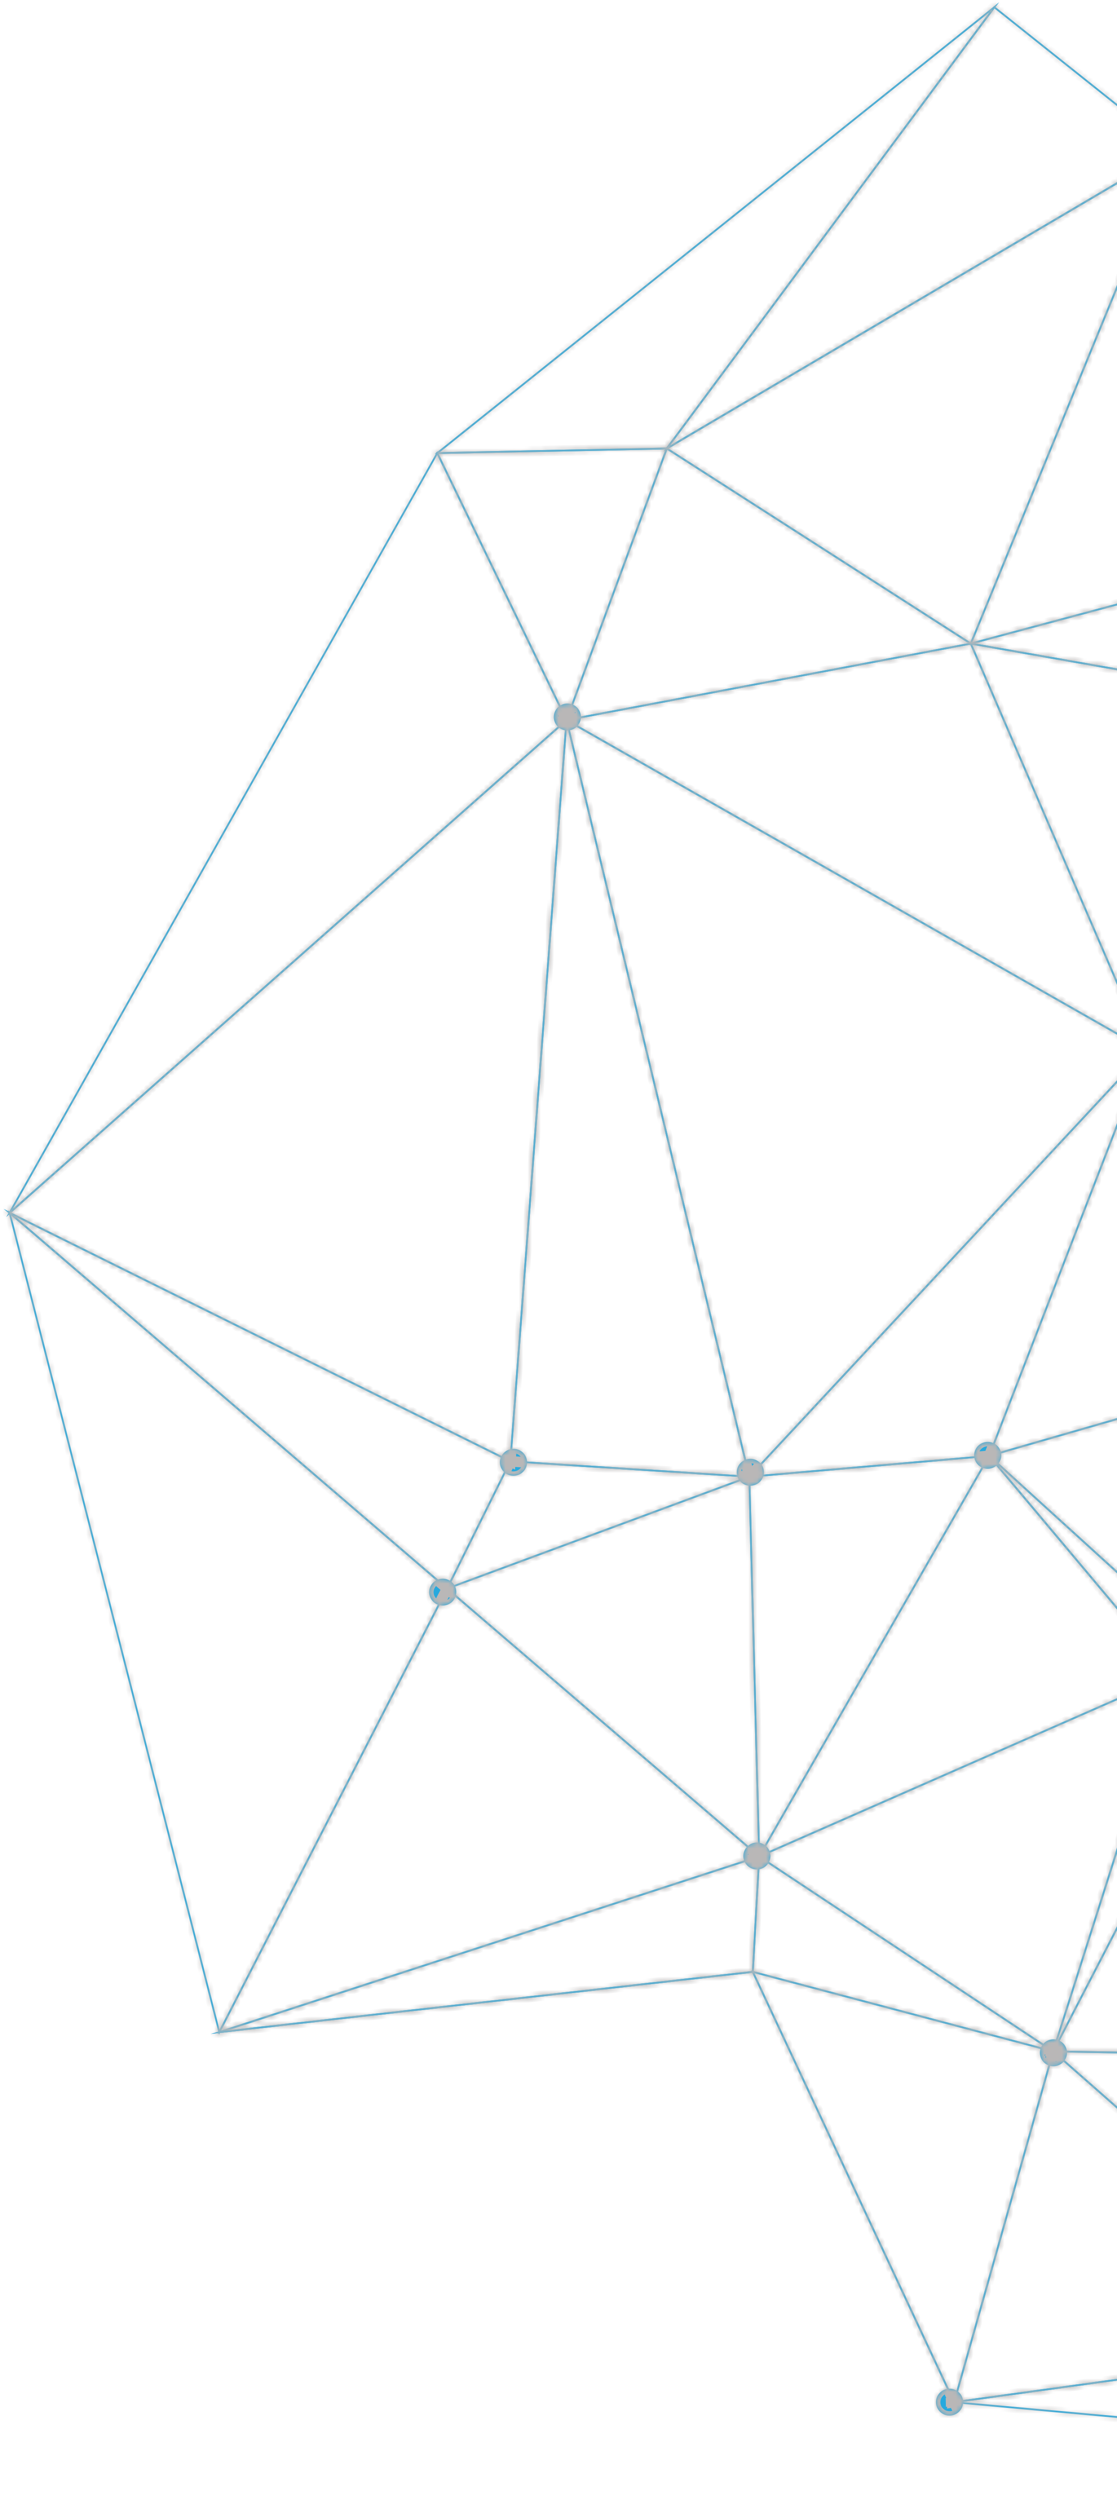<svg width="253" height="566" viewBox="0 0 253 566" fill="none" xmlns="http://www.w3.org/2000/svg">
<mask id="path-1-inside-1_815_3849" fill="white">
<path d="M224.19 329.471L223.894 329.747L265.547 379.329L282.039 382.06L224.19 329.471ZM265.768 378.956L226.147 331.792L280.761 381.438L265.768 378.956Z"/>
<path d="M223.65 329.522L281.423 382.038L281.559 381.872L354.355 291.887L353.737 292.062L223.65 329.522ZM281.381 381.452L224.457 329.709L353.239 292.629L281.381 381.452Z"/>
<path d="M259.509 237.494L223.715 329.924L354.306 292.324L259.509 237.494ZM224.387 329.309L259.713 238.077L353.283 292.195L224.387 329.309Z"/>
<path d="M224.024 329.266L223.876 329.517L171.47 420.749L265.986 379.215L224.024 329.266ZM172.432 419.888L224.08 329.973L265.33 379.07L172.432 419.888Z"/>
<path d="M127.741 162.933L260.039 238.257L220.01 145.482L219.852 145.511L127.741 162.933ZM259.189 237.311L128.895 163.125L219.765 145.94L259.189 237.311Z"/>
<path d="M265.698 33.578L219.543 146.013L219.938 145.905L338.557 114.176L338.336 113.935L265.698 33.578ZM220.228 145.416L265.829 34.324L337.815 113.962L220.228 145.416Z"/>
<path d="M219.553 145.453L259.525 238.089L259.727 237.955L362.072 170.541L219.553 145.453ZM259.704 237.484L220.218 145.977L360.998 170.757L259.704 237.484Z"/>
<path d="M218.952 145.755L361.861 170.91L338.305 113.832L338.132 113.879L218.952 145.755ZM361.209 170.388L220.819 145.674L338.071 114.315L361.209 170.388Z"/>
<path d="M361.765 170.26L361.424 170.485L259.23 237.798L353.979 292.595L361.765 170.26ZM259.999 237.775L361.308 171.042L353.615 291.921L259.999 237.775Z"/>
<path d="M128.013 162.626L169.606 334.753L259.936 237.737L259.716 237.612L128.013 162.626ZM169.824 333.929L128.628 163.442L259.295 237.841L169.824 333.929Z"/>
<path d="M169.503 334.158L169.51 334.346L171.766 421.045L224.417 329.384L169.503 334.158ZM172.135 419.592L169.922 334.526L223.687 329.854L172.135 419.592Z"/>
<path d="M260.181 236.879L169.21 334.584L169.73 334.541L224.193 329.805L224.238 329.688L260.181 236.879ZM170.218 334.093L259.047 238.689L223.907 329.423L170.218 334.093Z"/>
<path d="M128.214 161.733L115.374 331.042L115.579 331.057L169.978 334.561L169.916 334.297L128.214 161.733ZM115.809 330.662L128.425 164.329L169.452 334.12L115.809 330.662Z"/>
<path d="M128.56 162.548L128.187 162.879L1.825 274.642L2.091 274.777L115.771 331.17L115.795 330.871L128.56 162.548ZM2.541 274.548L128.079 163.514L115.413 330.539L2.541 274.548Z"/>
<path d="M47.721 460.51L170.702 446.616L172.171 420.035L47.721 460.51ZM170.313 446.253L51.624 459.666L171.736 420.6L170.313 446.253Z"/>
<path d="M1.828 274.021L49.609 460.653L49.852 460.177L101.528 359.61L101.41 359.507L1.828 274.021ZM49.736 459.524L2.538 275.169L101.02 359.712L49.736 459.524Z"/>
<path d="M0.823 273.694L101.336 359.983L115.855 330.76L0.823 273.694ZM101.207 359.341L3.541 275.492L115.321 330.941L101.207 359.341Z"/>
<path d="M101.214 359.344L101.097 359.571L49.267 460.433L49.732 460.284L172.355 420.4L101.214 359.344ZM50.073 459.746L101.336 359.983L171.546 420.237L50.073 459.746Z"/>
<path d="M115.468 330.644L115.408 330.767L100.864 360.03L170.666 334.201L115.468 330.644ZM101.681 359.299L115.71 331.062L168.752 334.48L101.681 359.299Z"/>
<path d="M100.884 359.593L172.167 420.767L169.909 334.051L100.884 359.593ZM171.738 419.863L101.664 359.728L169.517 334.621L171.738 419.863Z"/>
<path d="M150.931 101.231L150.842 101.47L128.006 163.295L128.358 163.227L220.422 145.818L150.931 101.231ZM128.632 162.768L151.137 101.848L219.351 145.616L128.632 162.768Z"/>
<path d="M266.18 33.469L265.661 33.773L150.648 101.525L150.926 101.702L219.985 146.007L220.078 145.778L266.18 33.469ZM151.418 101.549L265.353 34.431L219.796 145.418L151.418 101.549Z"/>
<path d="M99.064 102.148L1.415 275.538L128.567 163.079L99.064 102.148ZM2.944 273.649L99.03 103.02L128.065 162.981L2.944 273.649Z"/>
<path d="M98.73 102.388L128.343 163.546L151.323 101.332L98.73 102.388ZM128.295 162.517L99.369 102.777L150.74 101.748L128.295 162.517Z"/>
<path d="M353.973 291.724L353.639 292.137L280.616 382.395L356.462 341.743L353.973 291.724ZM282.188 381.096L353.619 292.8L356.041 341.514L282.188 381.096Z"/>
<path d="M356.358 341.345L356.155 341.451L280.919 381.779L281.329 381.937L388.357 422.664L356.358 341.345ZM281.887 381.716L356.148 341.917L387.641 421.959L281.887 381.716Z"/>
<path d="M280.716 381.271L355.219 466.703L388.32 422.216L388.07 422.12L280.716 381.271ZM355.196 466.064L282.085 382.227L387.679 422.407L355.196 466.064Z"/>
<path d="M355.182 466.058L313.282 530.553L313.55 530.624L448.092 565.266L355.182 466.058ZM313.927 530.303L355.238 466.707L446.85 564.531L313.927 530.303Z"/>
<path d="M354.564 465.991L447.596 565.323L460.81 496.313L460.632 496.264L354.564 465.991ZM447.35 564.467L355.856 466.775L460.349 496.599L447.35 564.467Z"/>
<path d="M171.77 419.955L170.299 446.589L239.686 464.95L171.77 419.955ZM170.718 446.285L172.132 420.682L237.411 463.934L170.718 446.285Z"/>
<path d="M265.986 378.774L171.533 420.277L238.663 464.752L265.986 378.774ZM172.371 420.353L265.327 379.505L238.436 464.126L172.371 420.353Z"/>
<path d="M265.517 378.913L265.463 379.08L238.355 464.384L238.726 464.535L281.709 381.597L265.517 378.913ZM239.459 462.245L265.797 379.367L281.091 381.9L239.459 462.245Z"/>
<path d="M281.362 381.391L238.224 464.635L238.548 464.642L355.664 466.592L281.362 381.391ZM238.878 464.248L281.444 382.105L354.756 466.173L238.878 464.248Z"/>
<path d="M238.006 464.231L313.648 530.735L313.778 530.537L355.579 466.186L238.006 464.231ZM313.561 530.121L239.091 464.653L354.835 466.581L313.561 530.121Z"/>
<path d="M49.652 459.888L49.693 460.288L170.384 446.653L215.934 543.957L216.302 543.784L170.631 446.216L170.487 446.235L49.652 459.888Z"/>
<path d="M170.141 446.132L216.162 544.455L238.796 464.304L238.598 464.251L170.141 446.132ZM216.071 543.293L170.876 446.742L238.303 464.585L216.071 543.293Z"/>
<path d="M238.44 464.078L238.35 464.386L215.84 544.111L216.144 544.068L314.069 530.564L238.44 464.078ZM216.397 543.63L238.657 464.806L313.14 530.292L216.397 543.63Z"/>
<path d="M214.344 543.913L447.451 565.098L447.523 564.703L313.62 530.225L313.581 530.229L214.344 543.913ZM445.009 564.474L217.887 543.83L313.589 530.631L445.009 564.474Z"/>
<path d="M265.325 33.764L265.613 34.082L338.245 114.441L374.613 29.511L265.325 33.764ZM338.124 113.703L266.2 34.133L373.989 29.943L338.124 113.703Z"/>
<path d="M226.301 0.503L98.458 102.794L151.134 101.739L151.194 101.657L226.301 0.503ZM99.641 102.372L224.12 2.767L150.93 101.341L99.641 102.372Z"/>
<path d="M225.175 1.348L150.279 102.22L266.12 33.98L265.894 33.799L225.175 1.348ZM151.79 100.859L225.246 1.922L265.407 33.922L151.79 100.859Z"/>
<path d="M214.297 540.903C212.655 541.333 211.668 543.002 212.096 544.63C212.523 546.257 214.203 547.232 215.845 546.802C217.486 546.373 218.473 544.703 218.046 543.076C217.618 541.448 215.94 540.479 214.297 540.903Z"/>
<path d="M312.479 527.427C310.837 527.856 309.85 529.526 310.278 531.154C310.706 532.781 312.385 533.756 314.027 533.326C315.669 532.897 316.656 531.227 316.228 529.6C315.796 527.974 314.123 527.003 312.479 527.427Z"/>
<path d="M280.541 378.434C278.899 378.864 277.912 380.533 278.34 382.161C278.768 383.788 280.447 384.763 282.089 384.333C283.731 383.904 284.72 382.239 284.29 380.607C283.862 378.979 282.183 378.005 280.541 378.434Z"/>
<path d="M259.035 235.039C257.393 235.468 256.406 237.138 256.834 238.766C257.256 240.395 258.936 241.37 260.583 240.938C262.224 240.509 263.213 238.844 262.784 237.212C262.361 235.582 260.683 234.613 259.035 235.039Z"/>
<path d="M127.729 159.382C126.087 159.811 125.098 161.476 125.528 163.108C125.955 164.736 127.635 165.71 129.277 165.281C130.919 164.852 131.908 163.187 131.48 161.559C131.05 159.927 129.376 158.95 127.729 159.382Z"/>
<path d="M170.664 417.259C169.022 417.688 168.033 419.353 168.463 420.985C168.891 422.613 170.565 423.589 172.212 423.158C173.854 422.728 174.841 421.059 174.413 419.431C173.985 417.804 172.308 416.834 170.664 417.259Z"/>
<path d="M115.53 328.128C113.888 328.558 112.901 330.227 113.329 331.855C113.756 333.483 115.431 334.459 117.078 334.028C118.72 333.598 119.709 331.934 119.281 330.306C118.851 328.673 117.177 327.697 115.53 328.128Z"/>
<path d="M99.512 357.515C97.87 357.945 96.881 359.609 97.309 361.237C97.736 362.865 99.416 363.839 101.058 363.409C102.699 362.98 103.687 361.311 103.259 359.683C102.833 358.06 101.153 357.086 99.512 357.515Z"/>
<path d="M169.177 330.386C167.536 330.815 166.547 332.48 166.974 334.107C167.404 335.74 169.077 336.711 170.723 336.28C172.365 335.851 173.354 334.186 172.927 332.558C172.499 330.931 170.819 329.956 169.177 330.386Z"/>
<path d="M222.944 326.547C221.303 326.977 220.313 328.641 220.741 330.269C221.169 331.897 222.849 332.871 224.49 332.442C226.132 332.012 227.121 330.348 226.693 328.72C226.259 327.089 224.586 326.118 222.944 326.547Z"/>
<path d="M237.83 461.806C236.188 462.235 235.199 463.9 235.629 465.533C236.056 467.16 237.736 468.135 239.378 467.705C241.019 467.276 242.007 465.606 241.579 463.979C241.151 462.351 239.476 461.375 237.83 461.806Z"/>
<path d="M353.985 462.797C352.343 463.226 351.356 464.896 351.784 466.523C352.212 468.151 353.886 469.127 355.533 468.696C357.175 468.266 358.162 466.597 357.734 464.969C357.306 463.342 355.627 462.367 353.985 462.797Z"/>
</mask>
<path d="M224.19 329.471L223.894 329.747L265.547 379.329L282.039 382.06L224.19 329.471ZM265.768 378.956L226.147 331.792L280.761 381.438L265.768 378.956Z" fill="#26A9DE"/>
<path d="M223.65 329.522L281.423 382.038L281.559 381.872L354.355 291.887L353.737 292.062L223.65 329.522ZM281.381 381.452L224.457 329.709L353.239 292.629L281.381 381.452Z" fill="#26A9DE"/>
<path d="M259.509 237.494L223.715 329.924L354.306 292.324L259.509 237.494ZM224.387 329.309L259.713 238.077L353.283 292.195L224.387 329.309Z" fill="#26A9DE"/>
<path d="M224.024 329.266L223.876 329.517L171.47 420.749L265.986 379.215L224.024 329.266ZM172.432 419.888L224.08 329.973L265.33 379.07L172.432 419.888Z" fill="#26A9DE"/>
<path d="M127.741 162.933L260.039 238.257L220.01 145.482L219.852 145.511L127.741 162.933ZM259.189 237.311L128.895 163.125L219.765 145.94L259.189 237.311Z" fill="#26A9DE"/>
<path d="M265.698 33.578L219.543 146.013L219.938 145.905L338.557 114.176L338.336 113.935L265.698 33.578ZM220.228 145.416L265.829 34.324L337.815 113.962L220.228 145.416Z" fill="#26A9DE"/>
<path d="M219.553 145.453L259.525 238.089L259.727 237.955L362.072 170.541L219.553 145.453ZM259.704 237.484L220.218 145.977L360.998 170.757L259.704 237.484Z" fill="#26A9DE"/>
<path d="M218.952 145.755L361.861 170.91L338.305 113.832L338.132 113.879L218.952 145.755ZM361.209 170.388L220.819 145.674L338.071 114.315L361.209 170.388Z" fill="#26A9DE"/>
<path d="M361.765 170.26L361.424 170.485L259.23 237.798L353.979 292.595L361.765 170.26ZM259.999 237.775L361.308 171.042L353.615 291.921L259.999 237.775Z" fill="#26A9DE"/>
<path d="M128.013 162.626L169.606 334.753L259.936 237.737L259.716 237.612L128.013 162.626ZM169.824 333.929L128.628 163.442L259.295 237.841L169.824 333.929Z" fill="#26A9DE"/>
<path d="M169.503 334.158L169.51 334.346L171.766 421.045L224.417 329.384L169.503 334.158ZM172.135 419.592L169.922 334.526L223.687 329.854L172.135 419.592Z" fill="#26A9DE"/>
<path d="M260.181 236.879L169.21 334.584L169.73 334.541L224.193 329.805L224.238 329.688L260.181 236.879ZM170.218 334.093L259.047 238.689L223.907 329.423L170.218 334.093Z" fill="#26A9DE"/>
<path d="M128.214 161.733L115.374 331.042L115.579 331.057L169.978 334.561L169.916 334.297L128.214 161.733ZM115.809 330.662L128.425 164.329L169.452 334.12L115.809 330.662Z" fill="#26A9DE"/>
<path d="M128.56 162.548L128.187 162.879L1.825 274.642L2.091 274.777L115.771 331.17L115.795 330.871L128.56 162.548ZM2.541 274.548L128.079 163.514L115.413 330.539L2.541 274.548Z" fill="#26A9DE"/>
<path d="M47.721 460.51L170.702 446.616L172.171 420.035L47.721 460.51ZM170.313 446.253L51.624 459.666L171.736 420.6L170.313 446.253Z" fill="#26A9DE"/>
<path d="M1.828 274.021L49.609 460.653L49.852 460.177L101.528 359.61L101.41 359.507L1.828 274.021ZM49.736 459.524L2.538 275.169L101.02 359.712L49.736 459.524Z" fill="#26A9DE"/>
<path d="M0.823 273.694L101.336 359.983L115.855 330.76L0.823 273.694ZM101.207 359.341L3.541 275.492L115.321 330.941L101.207 359.341Z" fill="#26A9DE"/>
<path d="M101.214 359.344L101.097 359.571L49.267 460.433L49.732 460.284L172.355 420.4L101.214 359.344ZM50.073 459.746L101.336 359.983L171.546 420.237L50.073 459.746Z" fill="#26A9DE"/>
<path d="M115.468 330.644L115.408 330.767L100.864 360.03L170.666 334.201L115.468 330.644ZM101.681 359.299L115.71 331.062L168.752 334.48L101.681 359.299Z" fill="#26A9DE"/>
<path d="M100.884 359.593L172.167 420.767L169.909 334.051L100.884 359.593ZM171.738 419.863L101.664 359.728L169.517 334.621L171.738 419.863Z" fill="#26A9DE"/>
<path d="M150.931 101.231L150.842 101.47L128.006 163.295L128.358 163.227L220.422 145.818L150.931 101.231ZM128.632 162.768L151.137 101.848L219.351 145.616L128.632 162.768Z" fill="#26A9DE"/>
<path d="M266.18 33.469L265.661 33.773L150.648 101.525L150.926 101.702L219.985 146.007L220.078 145.778L266.18 33.469ZM151.418 101.549L265.353 34.431L219.796 145.418L151.418 101.549Z" fill="#26A9DE"/>
<path d="M99.064 102.148L1.415 275.538L128.567 163.079L99.064 102.148ZM2.944 273.649L99.03 103.02L128.065 162.981L2.944 273.649Z" fill="#26A9DE"/>
<path d="M98.73 102.388L128.343 163.546L151.323 101.332L98.73 102.388ZM128.295 162.517L99.369 102.777L150.74 101.748L128.295 162.517Z" fill="#26A9DE"/>
<path d="M353.973 291.724L353.639 292.137L280.616 382.395L356.462 341.743L353.973 291.724ZM282.188 381.096L353.619 292.8L356.041 341.514L282.188 381.096Z" fill="#26A9DE"/>
<path d="M356.358 341.345L356.155 341.451L280.919 381.779L281.329 381.937L388.357 422.664L356.358 341.345ZM281.887 381.716L356.148 341.917L387.641 421.959L281.887 381.716Z" fill="#26A9DE"/>
<path d="M280.716 381.271L355.219 466.703L388.32 422.216L388.07 422.12L280.716 381.271ZM355.196 466.064L282.085 382.227L387.679 422.407L355.196 466.064Z" fill="#26A9DE"/>
<path d="M355.182 466.058L313.282 530.553L313.55 530.624L448.092 565.266L355.182 466.058ZM313.927 530.303L355.238 466.707L446.85 564.531L313.927 530.303Z" fill="#26A9DE"/>
<path d="M354.564 465.991L447.596 565.323L460.81 496.313L460.632 496.264L354.564 465.991ZM447.35 564.467L355.856 466.775L460.349 496.599L447.35 564.467Z" fill="#26A9DE"/>
<path d="M171.77 419.955L170.299 446.589L239.686 464.95L171.77 419.955ZM170.718 446.285L172.132 420.682L237.411 463.934L170.718 446.285Z" fill="#26A9DE"/>
<path d="M265.986 378.774L171.533 420.277L238.663 464.752L265.986 378.774ZM172.371 420.353L265.327 379.505L238.436 464.126L172.371 420.353Z" fill="#26A9DE"/>
<path d="M265.517 378.913L265.463 379.08L238.355 464.384L238.726 464.535L281.709 381.597L265.517 378.913ZM239.459 462.245L265.797 379.367L281.091 381.9L239.459 462.245Z" fill="#26A9DE"/>
<path d="M281.362 381.391L238.224 464.635L238.548 464.642L355.664 466.592L281.362 381.391ZM238.878 464.248L281.444 382.105L354.756 466.173L238.878 464.248Z" fill="#26A9DE"/>
<path d="M238.006 464.231L313.648 530.735L313.778 530.537L355.579 466.186L238.006 464.231ZM313.561 530.121L239.091 464.653L354.835 466.581L313.561 530.121Z" fill="#26A9DE"/>
<path d="M49.652 459.888L49.693 460.288L170.384 446.653L215.934 543.957L216.302 543.784L170.631 446.216L170.487 446.235L49.652 459.888Z" fill="#26A9DE"/>
<path d="M170.141 446.132L216.162 544.455L238.796 464.304L238.598 464.251L170.141 446.132ZM216.071 543.293L170.876 446.742L238.303 464.585L216.071 543.293Z" fill="#26A9DE"/>
<path d="M238.44 464.078L238.35 464.386L215.84 544.111L216.144 544.068L314.069 530.564L238.44 464.078ZM216.397 543.63L238.657 464.806L313.14 530.292L216.397 543.63Z" fill="#26A9DE"/>
<path d="M214.344 543.913L447.451 565.098L447.523 564.703L313.62 530.225L313.581 530.229L214.344 543.913ZM445.009 564.474L217.887 543.83L313.589 530.631L445.009 564.474Z" fill="#26A9DE"/>
<path d="M265.325 33.764L265.613 34.082L338.245 114.441L374.613 29.511L265.325 33.764ZM338.124 113.703L266.2 34.133L373.989 29.943L338.124 113.703Z" fill="#26A9DE"/>
<path d="M226.301 0.503L98.458 102.794L151.134 101.739L151.194 101.657L226.301 0.503ZM99.641 102.372L224.12 2.767L150.93 101.341L99.641 102.372Z" fill="#26A9DE"/>
<path d="M225.175 1.348L150.279 102.22L266.12 33.98L265.894 33.799L225.175 1.348ZM151.79 100.859L225.246 1.922L265.407 33.922L151.79 100.859Z" fill="#26A9DE"/>
<path d="M214.297 540.903C212.655 541.333 211.668 543.002 212.096 544.63C212.523 546.257 214.203 547.232 215.845 546.802C217.486 546.373 218.473 544.703 218.046 543.076C217.618 541.448 215.94 540.479 214.297 540.903Z" fill="#26A9DE"/>
<path d="M312.479 527.427C310.837 527.856 309.85 529.526 310.278 531.154C310.706 532.781 312.385 533.756 314.027 533.326C315.669 532.897 316.656 531.227 316.228 529.6C315.796 527.974 314.123 527.003 312.479 527.427Z" fill="#26A9DE"/>
<path d="M280.541 378.434C278.899 378.864 277.912 380.533 278.34 382.161C278.768 383.788 280.447 384.763 282.089 384.333C283.731 383.904 284.72 382.239 284.29 380.607C283.862 378.979 282.183 378.005 280.541 378.434Z" fill="#26A9DE"/>
<path d="M259.035 235.039C257.393 235.468 256.406 237.138 256.834 238.766C257.256 240.395 258.936 241.37 260.583 240.938C262.224 240.509 263.213 238.844 262.784 237.212C262.361 235.582 260.683 234.613 259.035 235.039Z" fill="#26A9DE"/>
<path d="M127.729 159.382C126.087 159.811 125.098 161.476 125.528 163.108C125.955 164.736 127.635 165.71 129.277 165.281C130.919 164.852 131.908 163.187 131.48 161.559C131.05 159.927 129.376 158.95 127.729 159.382Z" fill="#26A9DE"/>
<path d="M170.664 417.259C169.022 417.688 168.033 419.353 168.463 420.985C168.891 422.613 170.565 423.589 172.212 423.158C173.854 422.728 174.841 421.059 174.413 419.431C173.985 417.804 172.308 416.834 170.664 417.259Z" fill="#26A9DE"/>
<path d="M115.53 328.128C113.888 328.558 112.901 330.227 113.329 331.855C113.756 333.483 115.431 334.459 117.078 334.028C118.72 333.598 119.709 331.934 119.281 330.306C118.851 328.673 117.177 327.697 115.53 328.128Z" fill="#26A9DE"/>
<path d="M99.512 357.515C97.87 357.945 96.881 359.609 97.309 361.237C97.736 362.865 99.416 363.839 101.058 363.409C102.699 362.98 103.687 361.311 103.259 359.683C102.833 358.06 101.153 357.086 99.512 357.515Z" fill="#26A9DE"/>
<path d="M169.177 330.386C167.536 330.815 166.547 332.48 166.974 334.107C167.404 335.74 169.077 336.711 170.723 336.28C172.365 335.851 173.354 334.186 172.927 332.558C172.499 330.931 170.819 329.956 169.177 330.386Z" fill="#26A9DE"/>
<path d="M222.944 326.547C221.303 326.977 220.313 328.641 220.741 330.269C221.169 331.897 222.849 332.871 224.49 332.442C226.132 332.012 227.121 330.348 226.693 328.72C226.259 327.089 224.586 326.118 222.944 326.547Z" fill="#26A9DE"/>
<path d="M237.83 461.806C236.188 462.235 235.199 463.9 235.629 465.533C236.056 467.16 237.736 468.135 239.378 467.705C241.019 467.276 242.007 465.606 241.579 463.979C241.151 462.351 239.476 461.375 237.83 461.806Z" fill="#26A9DE"/>
<path d="M353.985 462.797C352.343 463.226 351.356 464.896 351.784 466.523C352.212 468.151 353.886 469.127 355.533 468.696C357.175 468.266 358.162 466.597 357.734 464.969C357.306 463.342 355.627 462.367 353.985 462.797Z" fill="#26A9DE"/>
<path d="M224.19 329.471L223.504 328.741L224.178 328.111L224.863 328.733L224.19 329.471ZM223.894 329.747L223.127 330.388L222.518 329.663L223.209 329.017L223.894 329.747ZM265.547 379.329L265.386 380.314L265.019 380.254L264.781 379.97L265.547 379.329ZM282.039 382.06L282.713 381.322L285.216 383.598L281.878 383.045L282.039 382.06ZM265.768 378.956L265.607 379.941L265.24 379.88L265.002 379.596L265.768 378.956ZM226.147 331.792L225.38 332.432L226.82 331.054L226.147 331.792ZM280.761 381.438L281.435 380.7L283.938 382.976L280.6 382.423L280.761 381.438ZM223.65 329.522L222.976 330.259L221.653 329.057L223.37 328.562L223.65 329.522ZM281.423 382.038L282.196 382.674L281.528 383.483L280.749 382.776L281.423 382.038ZM281.559 381.872L282.339 382.501L282.333 382.508L281.559 381.872ZM354.355 291.887L354.079 290.926L357.12 290.061L355.135 292.515L354.355 291.887ZM353.737 292.062L353.458 291.102L353.461 291.102L353.737 292.062ZM281.381 381.452L282.161 382.081L281.494 382.905L280.708 382.19L281.381 381.452ZM224.457 329.709L223.784 330.447L222.46 329.244L224.177 328.75L224.457 329.709ZM353.239 292.629L352.96 291.67L356.016 290.79L354.019 293.258L353.239 292.629ZM259.509 237.494L258.575 237.132L258.996 236.044L260.01 236.63L259.509 237.494ZM223.715 329.924L223.995 330.884L222.053 331.443L222.781 329.562L223.715 329.924ZM354.306 292.324L354.807 291.46L356.838 292.635L354.586 293.283L354.306 292.324ZM224.387 329.309L224.666 330.269L222.725 330.828L223.453 328.948L224.387 329.309ZM259.713 238.077L258.779 237.715L259.2 236.627L260.214 237.213L259.713 238.077ZM353.283 292.195L353.784 291.331L355.815 292.506L353.563 293.154L353.283 292.195ZM224.024 329.266L223.161 328.758L223.879 327.54L224.791 328.625L224.024 329.266ZM223.876 329.517L223.007 329.019L223.013 329.009L223.876 329.517ZM171.47 420.749L171.875 421.663L169.085 422.889L170.601 420.25L171.47 420.749ZM265.986 379.215L266.752 378.574L267.609 379.594L266.391 380.129L265.986 379.215ZM172.432 419.888L172.837 420.803L170.048 422.028L171.563 419.39L172.432 419.888ZM224.08 329.973L223.211 329.475L223.924 328.234L224.847 329.332L224.08 329.973ZM265.33 379.07L266.097 378.429L266.953 379.449L265.735 379.984L265.33 379.07ZM127.741 162.933L127.247 163.8L124.886 162.456L127.553 161.952L127.741 162.933ZM260.039 238.257L260.958 237.864L262.139 240.602L259.544 239.125L260.039 238.257ZM220.01 145.482L219.824 144.5L220.612 144.354L220.929 145.089L220.01 145.482ZM219.852 145.511L219.663 144.53L219.667 144.529L219.852 145.511ZM259.189 237.311L260.108 236.918L261.29 239.656L258.694 238.178L259.189 237.311ZM128.895 163.125L128.401 163.992L126.04 162.648L128.707 162.143L128.895 163.125ZM219.765 145.94L219.576 144.959L220.366 144.81L220.684 145.547L219.765 145.94ZM265.698 33.578L264.772 33.197L265.374 31.73L266.441 32.91L265.698 33.578ZM219.543 146.013L219.811 146.976L217.844 147.515L218.617 145.633L219.543 146.013ZM219.938 145.905L219.67 144.942L219.676 144.94L219.938 145.905ZM338.557 114.176L339.294 113.501L340.411 114.714L338.819 115.14L338.557 114.176ZM338.336 113.935L337.6 114.61L337.593 114.603L338.336 113.935ZM220.228 145.416L220.49 146.381L218.535 146.904L219.302 145.036L220.228 145.416ZM265.829 34.324L264.903 33.944L265.505 32.476L266.572 33.656L265.829 34.324ZM337.815 113.962L338.558 113.294L339.653 114.505L338.076 114.926L337.815 113.962ZM219.553 145.453L218.634 145.846L217.901 144.148L219.725 144.469L219.553 145.453ZM259.525 238.089L260.081 238.921L259.082 239.585L258.606 238.482L259.525 238.089ZM259.727 237.955L259.171 237.123L259.175 237.121L259.727 237.955ZM362.072 170.541L362.244 169.557L364.722 169.993L362.625 171.375L362.072 170.541ZM259.704 237.484L260.257 238.318L259.258 238.976L258.784 237.877L259.704 237.484ZM220.218 145.977L219.299 146.37L218.566 144.672L220.39 144.993L220.218 145.977ZM360.998 170.757L361.17 169.773L363.648 170.21L361.551 171.591L360.998 170.757ZM218.952 145.755L218.781 146.739L218.691 144.79L218.952 145.755ZM361.861 170.91L362.787 170.532L363.479 172.209L361.69 171.894L361.861 170.91ZM338.305 113.832L338.039 112.868L338.893 112.636L339.231 113.454L338.305 113.832ZM338.132 113.879L338.398 114.843L338.393 114.844L338.132 113.879ZM361.209 170.388L362.134 170.009L362.826 171.686L361.037 171.371L361.209 170.388ZM220.819 145.674L220.647 146.658L220.558 144.71L220.819 145.674ZM338.071 114.315L337.809 113.35L338.66 113.123L338.996 113.937L338.071 114.315ZM361.765 170.26L361.21 169.427L362.892 168.315L362.764 170.326L361.765 170.26ZM361.424 170.485L361.979 171.318L361.977 171.319L361.424 170.485ZM259.23 237.798L258.73 238.662L257.33 237.852L258.678 236.964L259.23 237.798ZM353.979 292.595L354.979 292.661L354.876 294.267L353.479 293.459L353.979 292.595ZM259.999 237.775L259.498 238.639L258.098 237.829L259.446 236.941L259.999 237.775ZM361.308 171.042L360.755 170.208L362.435 169.102L362.307 171.108L361.308 171.042ZM353.615 291.921L354.614 291.986L354.512 293.593L353.115 292.785L353.615 291.921ZM128.013 162.626L127.039 162.858L126.497 160.614L128.507 161.759L128.013 162.626ZM169.606 334.753L170.341 335.434L169.071 336.797L168.633 334.985L169.606 334.753ZM259.936 237.737L260.428 236.868L261.532 237.492L260.67 238.418L259.936 237.737ZM259.716 237.612L259.224 238.481L259.221 238.48L259.716 237.612ZM169.824 333.929L170.558 334.61L169.288 335.973L168.85 334.161L169.824 333.929ZM128.628 163.442L127.655 163.674L127.112 161.43L129.123 162.575L128.628 163.442ZM259.295 237.841L259.79 236.974L260.888 237.599L260.029 238.522L259.295 237.841ZM169.503 334.158L168.502 334.193L168.467 333.245L169.413 333.163L169.503 334.158ZM169.51 334.346L170.51 334.311L170.51 334.322L169.51 334.346ZM171.766 421.045L172.635 421.543L170.859 424.637L170.766 421.069L171.766 421.045ZM224.417 329.384L224.328 328.389L226.239 328.223L225.286 329.882L224.417 329.384ZM172.135 419.592L173.004 420.09L171.227 423.183L171.134 419.616L172.135 419.592ZM169.922 334.526L168.922 334.549L168.897 333.612L169.833 333.531L169.922 334.526ZM223.687 329.854L223.597 328.859L225.509 328.693L224.556 330.353L223.687 329.854ZM260.181 236.879L259.446 236.198L261.115 237.241L260.181 236.879ZM169.21 334.584L169.295 335.579L166.715 335.794L168.475 333.903L169.21 334.584ZM169.73 334.541L169.819 335.536L169.815 335.536L169.73 334.541ZM224.193 329.805L225.126 330.169L224.901 330.747L224.282 330.8L224.193 329.805ZM224.238 329.688L225.172 330.05L225.171 330.052L224.238 329.688ZM170.218 334.093L170.308 335.088L167.714 335.314L169.484 333.412L170.218 334.093ZM259.047 238.689L258.312 238.008L259.981 239.051L259.047 238.689ZM223.907 329.423L224.841 329.785L224.617 330.364L223.997 330.418L223.907 329.423ZM128.214 161.733L127.215 161.656L129.187 161.501L128.214 161.733ZM115.374 331.042L115.302 332.038L114.3 331.963L114.376 330.964L115.374 331.042ZM115.579 331.057L115.517 332.054L115.507 332.053L115.579 331.057ZM169.978 334.561L170.953 334.337L171.258 335.645L169.916 335.558L169.978 334.561ZM169.916 334.297L170.889 334.065L170.891 334.072L169.916 334.297ZM115.809 330.662L115.747 331.659L114.734 331.594L114.811 330.585L115.809 330.662ZM128.425 164.329L127.426 164.252L129.398 164.097L128.425 164.329ZM169.452 334.12L170.425 333.888L170.743 335.204L169.39 335.117L169.452 334.12ZM128.56 162.548L127.893 161.802L129.745 160.157L129.558 162.626L128.56 162.548ZM128.187 162.879L128.853 163.626L128.852 163.627L128.187 162.879ZM1.825 274.642L1.372 275.532L0.062 274.865L1.16 273.894L1.825 274.642ZM2.091 274.777L1.647 275.671L1.638 275.667L2.091 274.777ZM115.771 331.17L116.77 331.25L116.654 332.722L115.327 332.064L115.771 331.17ZM115.795 330.871L116.793 330.948L116.793 330.951L115.795 330.871ZM2.541 274.548L2.097 275.442L0.766 274.782L1.876 273.8L2.541 274.548ZM128.079 163.514L127.414 162.766L129.264 161.13L129.077 163.592L128.079 163.514ZM115.413 330.539L116.412 330.617L116.3 332.093L114.969 331.433L115.413 330.539ZM47.721 460.51L47.836 461.503L47.408 459.561L47.721 460.51ZM170.702 446.616L171.702 446.674L171.655 447.514L170.817 447.609L170.702 446.616ZM172.171 420.035L171.858 419.085L173.251 418.632L173.17 420.092L172.171 420.035ZM170.313 446.253L171.313 446.31L171.266 447.151L170.428 447.245L170.313 446.253ZM51.624 459.666L51.739 460.659L51.312 458.716L51.624 459.666ZM171.736 420.6L171.424 419.65L172.816 419.197L172.735 420.657L171.736 420.6ZM1.828 274.021L0.858 274.266L0.072 271.198L2.48 273.265L1.828 274.021ZM49.609 460.653L50.5 461.109L49.295 463.462L48.639 460.898L49.609 460.653ZM49.852 460.177L48.96 459.721L48.961 459.72L49.852 460.177ZM101.528 359.61L102.184 358.857L102.776 359.372L102.419 360.067L101.528 359.61ZM101.41 359.507L102.062 358.751L102.066 358.755L101.41 359.507ZM49.736 459.524L50.627 459.981L49.421 462.328L48.766 459.769L49.736 459.524ZM2.538 275.169L1.568 275.414L0.783 272.346L3.19 274.413L2.538 275.169ZM101.02 359.712L101.672 358.955L102.271 359.469L101.911 360.169L101.02 359.712ZM0.823 273.694L0.171 274.45L1.267 272.8L0.823 273.694ZM115.855 330.76L116.299 329.865L117.196 330.311L116.752 331.205L115.855 330.76ZM101.207 359.341L102.104 359.786L101.532 360.936L100.555 360.097L101.207 359.341ZM3.541 275.492L2.889 276.248L3.985 274.597L3.541 275.492ZM115.321 330.941L115.765 330.047L116.663 330.493L116.218 331.387L115.321 330.941ZM101.214 359.344L100.324 358.885L100.904 357.761L101.866 358.587L101.214 359.344ZM101.097 359.571L100.206 359.113L100.206 359.112L101.097 359.571ZM49.267 460.433L49.574 461.384L47.275 462.118L48.376 459.975L49.267 460.433ZM49.732 460.284L50.044 461.234L50.039 461.236L49.732 460.284ZM172.355 420.4L173.007 419.644L174.356 420.801L172.668 421.35L172.355 420.4ZM50.073 459.746L50.385 460.696L48.072 461.448L49.181 459.289L50.073 459.746ZM171.546 420.237L172.198 419.48L173.546 420.637L171.858 421.186L171.546 420.237ZM115.468 330.644L114.569 330.202L114.864 329.604L115.53 329.647L115.468 330.644ZM115.408 330.767L116.307 331.209L116.305 331.213L115.408 330.767ZM100.864 360.03L101.214 360.967L98.844 361.844L99.967 359.585L100.864 360.03ZM170.666 334.201L170.728 333.204L171.016 335.137L170.666 334.201ZM101.681 359.299L102.031 360.235L99.661 361.112L100.784 358.853L101.681 359.299ZM115.71 331.062L114.812 330.616L115.108 330.022L115.772 330.065L115.71 331.062ZM168.752 334.48L168.814 333.483L169.102 335.417L168.752 334.48ZM100.884 359.593L100.232 360.35L98.945 359.245L100.534 358.657L100.884 359.593ZM172.167 420.767L173.167 420.743L173.226 422.992L171.515 421.523L172.167 420.767ZM169.909 334.051L169.559 333.114L170.873 332.628L170.91 334.027L169.909 334.051ZM171.738 419.863L172.739 419.84L172.797 422.088L171.086 420.62L171.738 419.863ZM101.664 359.728L101.012 360.485L99.725 359.38L101.314 358.792L101.664 359.728ZM169.517 334.621L169.167 333.684L170.482 333.198L170.518 334.597L169.517 334.621ZM150.931 101.231L149.993 100.881L150.425 99.72L151.471 100.391L150.931 101.231ZM150.842 101.47L149.903 101.122L149.904 101.12L150.842 101.47ZM128.006 163.295L128.198 164.275L126.452 164.611L127.067 162.947L128.006 163.295ZM128.358 163.227L128.167 162.246L128.17 162.245L128.358 163.227ZM220.422 145.818L220.962 144.979L223.074 146.334L220.611 146.8L220.422 145.818ZM128.632 162.768L128.821 163.75L127.08 164.079L127.693 162.421L128.632 162.768ZM151.137 101.848L150.198 101.501L150.628 100.335L151.678 101.008L151.137 101.848ZM219.351 145.616L219.892 144.776L222.004 146.132L219.54 146.597L219.351 145.616ZM266.18 33.469L265.672 32.607L268.231 31.11L267.106 33.849L266.18 33.469ZM265.661 33.773L265.151 32.912L265.153 32.91L265.661 33.773ZM150.648 101.525L150.11 102.366L148.738 101.489L150.138 100.665L150.648 101.525ZM150.926 101.702L151.464 100.861L151.466 100.862L150.926 101.702ZM219.985 146.007L220.913 146.385L220.46 147.498L219.445 146.847L219.985 146.007ZM220.078 145.778L219.151 145.401L219.152 145.398L220.078 145.778ZM151.418 101.549L150.878 102.388L149.51 101.511L150.907 100.688L151.418 101.549ZM265.353 34.431L264.842 33.571L267.409 32.058L266.279 34.811L265.353 34.431ZM219.796 145.418L220.723 145.798L220.268 146.907L219.256 146.258L219.796 145.418ZM99.064 102.148L98.191 101.657L99.13 99.99L99.966 101.716L99.064 102.148ZM1.415 275.538L2.081 276.286L0.542 275.048L1.415 275.538ZM128.567 163.079L129.468 162.646L129.797 163.326L129.232 163.827L128.567 163.079ZM2.944 273.649L3.609 274.397L2.071 273.158L2.944 273.649ZM99.03 103.02L98.157 102.529L99.096 100.861L99.931 102.587L99.03 103.02ZM128.065 162.981L128.966 162.548L129.296 163.229L128.73 163.729L128.065 162.981ZM98.73 102.388L97.829 102.821L97.151 101.421L98.708 101.39L98.73 102.388ZM128.343 163.546L129.283 163.893L128.468 166.098L127.442 163.979L128.343 163.546ZM151.323 101.332L151.301 100.333L152.771 100.304L152.263 101.679L151.323 101.332ZM128.295 162.517L129.235 162.864L128.42 165.069L127.394 162.95L128.295 162.517ZM99.369 102.777L98.468 103.21L97.79 101.81L99.347 101.779L99.369 102.777ZM150.74 101.748L150.718 100.75L152.188 100.72L151.68 102.096L150.74 101.748ZM353.973 291.724L353.192 291.096L354.842 289.049L354.972 291.676L353.973 291.724ZM353.639 292.137L354.42 292.764L354.419 292.765L353.639 292.137ZM280.616 382.395L281.091 383.275L279.836 381.766L280.616 382.395ZM356.462 341.743L357.462 341.696L357.494 342.325L356.938 342.623L356.462 341.743ZM282.188 381.096L282.663 381.976L281.408 380.467L282.188 381.096ZM353.619 292.8L352.839 292.171L354.489 290.133L354.619 292.753L353.619 292.8ZM356.041 341.514L357.041 341.467L357.073 342.097L356.517 342.395L356.041 341.514ZM356.358 341.345L355.893 340.46L356.881 339.945L357.29 340.982L356.358 341.345ZM356.155 341.451L355.68 340.57L355.691 340.565L356.155 341.451ZM280.919 381.779L280.56 382.711L278.527 381.927L280.444 380.899L280.919 381.779ZM281.329 381.937L280.974 382.87L280.97 382.869L281.329 381.937ZM388.357 422.664L389.289 422.301L390.116 424.401L388.002 423.597L388.357 422.664ZM281.887 381.716L281.532 382.649L279.483 381.87L281.411 380.836L281.887 381.716ZM356.148 341.917L355.673 341.037L356.667 340.504L357.08 341.554L356.148 341.917ZM387.641 421.959L388.573 421.595L389.4 423.696L387.287 422.892L387.641 421.959ZM280.716 381.271L279.962 381.925L281.071 380.337L280.716 381.271ZM355.219 466.703L356.023 467.3L355.282 468.296L354.464 467.358L355.219 466.703ZM388.32 422.216L388.677 421.283L389.91 421.756L389.124 422.812L388.32 422.216ZM388.07 422.12L388.425 421.187L388.427 421.188L388.07 422.12ZM355.196 466.064L356.001 466.66L355.26 467.656L354.442 466.719L355.196 466.064ZM282.085 382.227L281.33 382.881L282.439 381.294L282.085 382.227ZM387.679 422.407L388.034 421.473L389.271 421.944L388.483 423.003L387.679 422.407ZM355.182 466.058L354.342 465.513L355.037 464.442L355.913 465.377L355.182 466.058ZM313.282 530.553L313.029 531.519L311.688 531.167L312.441 530.009L313.282 530.553ZM313.55 530.624L313.302 531.591L313.298 531.59L313.55 530.624ZM448.092 565.266L448.823 564.585L451.168 567.089L447.844 566.233L448.092 565.266ZM313.927 530.303L313.679 531.27L312.33 530.922L313.087 529.758L313.927 530.303ZM355.238 466.707L354.397 466.163L355.093 465.092L355.969 466.026L355.238 466.707ZM446.85 564.531L447.581 563.85L449.926 566.354L446.602 565.498L446.85 564.531ZM354.564 465.991L353.833 466.672L351.369 464.04L354.837 465.03L354.564 465.991ZM447.596 565.323L448.579 565.512L448.21 567.44L446.865 566.004L447.596 565.323ZM460.81 496.313L461.076 495.351L461.967 495.598L461.794 496.503L460.81 496.313ZM460.632 496.264L460.367 497.227L460.359 497.224L460.632 496.264ZM447.35 564.467L448.333 564.656L447.964 566.584L446.619 565.148L447.35 564.467ZM355.856 466.775L355.125 467.456L352.661 464.825L356.129 465.815L355.856 466.775ZM460.349 496.599L460.622 495.639L461.504 495.891L461.332 496.789L460.349 496.599ZM171.77 419.955L170.77 419.897L170.866 418.158L172.322 419.123L171.77 419.955ZM170.299 446.589L170.045 447.554L169.255 447.345L169.299 446.532L170.299 446.589ZM239.686 464.95L240.238 464.118L239.431 465.916L239.686 464.95ZM170.718 446.285L170.464 447.251L169.674 447.042L169.719 446.228L170.718 446.285ZM172.132 420.682L171.132 420.625L171.228 418.886L172.685 419.85L172.132 420.682ZM237.411 463.934L237.963 463.102L237.156 464.899L237.411 463.934ZM265.986 378.774L265.581 377.86L267.611 376.968L266.941 379.078L265.986 378.774ZM171.533 420.277L170.981 421.108L169.455 420.097L171.128 419.362L171.533 420.277ZM238.663 464.752L239.618 465.055L239.217 466.316L238.111 465.583L238.663 464.752ZM172.371 420.353L171.819 421.185L170.293 420.174L171.966 419.439L172.371 420.353ZM265.327 379.505L264.922 378.591L266.952 377.699L266.282 379.809L265.327 379.505ZM238.436 464.126L239.39 464.43L238.99 465.69L237.884 464.957L238.436 464.126ZM265.517 378.913L264.565 378.602L264.83 377.787L265.679 377.928L265.517 378.913ZM265.463 379.08L264.508 378.776L264.51 378.769L265.463 379.08ZM238.355 464.384L237.981 465.31L237.121 464.962L237.401 464.081L238.355 464.384ZM238.726 464.535L239.616 464.995L239.198 465.802L238.352 465.46L238.726 464.535ZM281.709 381.597L281.871 380.612L283.231 380.837L282.599 382.058L281.709 381.597ZM239.459 462.245L240.349 462.705L238.505 461.941L239.459 462.245ZM265.797 379.367L264.842 379.063L265.104 378.24L265.958 378.382L265.797 379.367ZM281.091 381.9L281.253 380.915L282.613 381.14L281.981 382.361L281.091 381.9ZM281.362 381.391L280.472 380.93L281.148 379.626L282.116 380.736L281.362 381.391ZM238.224 464.635L238.204 465.633L236.597 465.598L237.334 464.174L238.224 464.635ZM238.548 464.642L238.534 465.641L238.528 465.641L238.548 464.642ZM355.664 466.592L356.419 465.938L357.893 467.628L355.65 467.591L355.664 466.592ZM238.878 464.248L238.863 465.246L237.246 465.219L237.988 463.787L238.878 464.248ZM281.444 382.105L280.554 381.644L281.23 380.34L282.199 381.45L281.444 382.105ZM354.756 466.173L355.51 465.519L356.985 467.209L354.742 467.172L354.756 466.173ZM238.006 464.231L237.345 464.98L235.306 463.187L238.02 463.232L238.006 464.231ZM313.648 530.735L314.486 531.283L313.855 532.246L312.987 531.483L313.648 530.735ZM313.778 530.537L314.618 531.082L314.616 531.085L313.778 530.537ZM355.579 466.186L355.594 465.188L357.403 465.218L356.42 466.731L355.579 466.186ZM313.561 530.121L314.401 530.666L313.771 531.636L312.9 530.87L313.561 530.121ZM239.091 464.653L238.43 465.402L236.391 463.609L239.105 463.655L239.091 464.653ZM354.835 466.581L354.85 465.583L356.659 465.613L355.676 467.126L354.835 466.581ZM49.652 459.888L48.656 459.988L48.554 459.007L49.537 458.896L49.652 459.888ZM49.693 460.288L49.808 461.281L48.801 461.395L48.697 460.389L49.693 460.288ZM170.384 446.653L170.269 445.66L170.985 445.579L171.291 446.232L170.384 446.653ZM215.934 543.957L216.362 544.861L215.453 545.287L215.028 544.378L215.934 543.957ZM216.302 543.784L217.209 543.363L217.631 544.265L216.73 544.688L216.302 543.784ZM170.631 446.216L170.504 445.225L171.229 445.134L171.538 445.795L170.631 446.216ZM170.487 446.235L170.614 447.226L170.602 447.227L170.487 446.235ZM170.141 446.132L169.234 446.553L168.329 444.619L170.395 445.166L170.141 446.132ZM216.162 544.455L217.126 544.728L216.396 547.313L215.255 544.876L216.162 544.455ZM238.796 464.304L239.055 463.34L240.034 463.604L239.759 464.577L238.796 464.304ZM238.598 464.251L238.853 463.285L238.857 463.287L238.598 464.251ZM216.071 543.293L217.035 543.566L216.305 546.15L215.164 543.714L216.071 543.293ZM170.876 446.742L169.969 447.163L169.065 445.23L171.131 445.777L170.876 446.742ZM238.303 464.585L238.557 463.62L239.543 463.881L239.267 464.858L238.303 464.585ZM238.44 464.078L237.478 463.798L237.917 462.288L239.101 463.329L238.44 464.078ZM238.35 464.386L237.386 464.114L237.388 464.106L238.35 464.386ZM215.84 544.111L215.981 545.1L214.46 545.312L214.876 543.838L215.84 544.111ZM216.144 544.068L216.003 543.079L216.005 543.079L216.144 544.068ZM314.069 530.564L314.73 529.815L316.369 531.255L314.209 531.553L314.069 530.564ZM216.397 543.63L216.536 544.619L215.017 544.829L215.433 543.357L216.397 543.63ZM238.657 464.806L237.693 464.533L238.124 463.008L239.318 464.058L238.657 464.806ZM313.14 530.292L313.801 529.544L315.439 530.984L313.279 531.282L313.14 530.292ZM214.344 543.913L214.256 544.908L214.205 542.924L214.344 543.913ZM447.451 565.098L448.436 565.279L448.272 566.175L447.362 566.092L447.451 565.098ZM447.523 564.703L447.771 563.736L448.675 563.969L448.508 564.885L447.523 564.703ZM313.62 530.225L313.508 529.232L313.691 529.212L313.868 529.257L313.62 530.225ZM313.581 530.229L313.442 529.239L313.455 529.238L313.469 529.236L313.581 530.229ZM445.009 564.474L445.257 563.506L444.92 565.468L445.009 564.474ZM217.887 543.83L217.799 544.824L217.748 542.84L217.887 543.83ZM313.589 530.631L313.449 529.642L313.645 529.615L313.837 529.664L313.589 530.631ZM265.325 33.764L264.583 34.434L263.146 32.849L265.283 32.766L265.325 33.764ZM265.613 34.082L266.354 33.413L266.355 33.414L265.613 34.082ZM338.245 114.441L339.166 114.836L338.552 116.27L337.502 115.109L338.245 114.441ZM374.613 29.511L374.571 28.513L376.156 28.451L375.534 29.905L374.613 29.511ZM338.124 113.703L339.044 114.097L338.43 115.532L337.381 114.371L338.124 113.703ZM266.2 34.133L265.458 34.801L264.027 33.218L266.159 33.135L266.2 34.133ZM373.989 29.943L373.948 28.945L375.533 28.884L374.91 30.338L373.989 29.943ZM226.301 0.503L225.674 -0.277L227.106 1.099L226.301 0.503ZM98.458 102.794L98.481 103.793L95.534 103.852L97.831 102.014L98.458 102.794ZM151.134 101.739L151.945 102.327L151.653 102.728L151.156 102.738L151.134 101.739ZM151.194 101.657L150.383 101.069L150.389 101.061L151.194 101.657ZM99.641 102.372L99.664 103.37L96.717 103.429L99.014 101.592L99.641 102.372ZM224.12 2.767L223.493 1.988L224.925 3.363L224.12 2.767ZM150.93 101.341L151.735 101.937L151.443 102.33L150.952 102.34L150.93 101.341ZM225.175 1.348L224.37 0.753L224.987 -0.078L225.799 0.569L225.175 1.348ZM150.279 102.22L150.789 103.08L149.474 101.624L150.279 102.22ZM266.12 33.98L266.745 33.201L267.878 34.106L266.631 34.84L266.12 33.98ZM265.894 33.799L266.518 33.02L266.519 33.02L265.894 33.799ZM151.79 100.859L152.3 101.719L150.985 100.263L151.79 100.859ZM225.246 1.922L224.441 1.326L225.058 0.495L225.87 1.142L225.246 1.922ZM265.407 33.922L266.031 33.142L267.166 34.047L265.918 34.782L265.407 33.922ZM214.297 540.903L214.041 539.937L214.044 539.936L214.297 540.903ZM312.479 527.427L312.223 526.461L312.226 526.46L312.479 527.427ZM316.228 529.6L317.196 529.345L317.197 529.348L316.228 529.6ZM284.29 380.607L283.322 380.858L283.322 380.858L284.29 380.607ZM259.035 235.039L258.779 234.073L258.781 234.072L259.035 235.039ZM256.834 238.766L257.802 238.514L257.803 238.518L256.834 238.766ZM260.583 240.938L260.326 239.972L260.327 239.972L260.583 240.938ZM262.784 237.212L261.815 237.463L261.815 237.46L262.784 237.212ZM127.729 159.382L127.985 160.348L127.985 160.348L127.729 159.382ZM125.528 163.108L126.496 162.857L126.496 162.857L125.528 163.108ZM131.48 161.559L132.448 161.308L132.448 161.308L131.48 161.559ZM170.664 417.259L170.408 416.292L170.411 416.292L170.664 417.259ZM168.463 420.985L169.431 420.734L169.431 420.734L168.463 420.985ZM172.212 423.158L171.956 422.192L171.956 422.192L172.212 423.158ZM115.53 328.128L115.786 329.095L115.786 329.095L115.53 328.128ZM117.078 334.028L116.821 333.062L116.822 333.061L117.078 334.028ZM119.281 330.306L120.249 330.054L120.249 330.055L119.281 330.306ZM103.259 359.683L102.29 359.934L102.29 359.934L103.259 359.683ZM166.974 334.107L166.006 334.359L166.006 334.359L166.974 334.107ZM170.723 336.28L170.467 335.314L170.467 335.314L170.723 336.28ZM226.693 328.72L227.661 328.465L227.662 328.469L226.693 328.72ZM237.83 461.806L238.086 462.772L238.086 462.772L237.83 461.806ZM235.629 465.533L236.597 465.281L236.597 465.281L235.629 465.533ZM355.533 468.696L355.277 467.73L355.277 467.73L355.533 468.696ZM224.875 330.2L224.579 330.477L223.209 329.017L223.504 328.741L224.875 330.2ZM224.661 329.106L266.314 378.689L264.781 379.97L223.127 330.388L224.661 329.106ZM265.709 378.344L282.201 381.074L281.878 383.045L265.386 380.314L265.709 378.344ZM281.366 382.797L223.516 330.208L224.863 328.733L282.713 381.322L281.366 382.797ZM265.002 379.596L225.38 332.432L226.914 331.151L266.535 378.315L265.002 379.596ZM226.82 331.054L281.435 380.7L280.088 382.175L225.474 332.529L226.82 331.054ZM280.6 382.423L265.607 379.941L265.93 377.97L280.923 380.452L280.6 382.423ZM224.323 328.784L282.096 381.3L280.749 382.776L222.976 330.259L224.323 328.784ZM280.649 381.402L280.786 381.236L282.333 382.508L282.196 382.674L280.649 381.402ZM280.78 381.244L353.576 291.258L355.135 292.515L282.339 382.501L280.78 381.244ZM354.632 292.847L354.014 293.023L353.461 291.102L354.079 290.926L354.632 292.847ZM354.017 293.022L223.929 330.482L223.37 328.562L353.458 291.102L354.017 293.022ZM280.708 382.19L223.784 330.447L225.13 328.972L282.054 380.715L280.708 382.19ZM224.177 328.75L352.96 291.67L353.519 293.589L224.737 330.669L224.177 328.75ZM354.019 293.258L282.161 382.081L280.602 380.824L352.46 292.001L354.019 293.258ZM223.436 328.964L354.027 291.364L354.586 293.283L223.995 330.884L223.436 328.964ZM353.806 293.187L259.008 238.357L260.01 236.63L354.807 291.46L353.806 293.187ZM223.453 328.948L258.779 237.715L260.647 238.439L225.321 329.671L223.453 328.948ZM260.214 237.213L353.784 291.331L352.783 293.059L259.213 238.941L260.214 237.213ZM353.563 293.154L224.666 330.269L224.107 328.35L353.004 291.235L353.563 293.154ZM224.887 329.774L224.739 330.025L223.013 329.009L223.161 328.758L224.887 329.774ZM224.745 330.015L172.338 421.247L170.601 420.25L223.007 329.019L224.745 330.015ZM171.064 419.834L265.58 378.3L266.391 380.129L171.875 421.663L171.064 419.834ZM265.219 379.855L223.257 329.906L224.791 328.625L266.752 378.574L265.219 379.855ZM171.563 419.39L223.211 329.475L224.949 330.471L173.301 420.387L171.563 419.39ZM224.847 329.332L266.097 378.429L264.563 379.71L223.313 330.613L224.847 329.332ZM265.735 379.984L172.837 420.803L172.027 418.974L264.925 378.156L265.735 379.984ZM128.236 162.066L260.533 237.39L259.544 239.125L127.247 163.8L128.236 162.066ZM259.119 238.65L219.09 145.875L220.929 145.089L260.958 237.864L259.119 238.65ZM220.195 146.464L220.037 146.493L219.667 144.529L219.824 144.5L220.195 146.464ZM220.041 146.493L127.93 163.914L127.553 161.952L219.663 144.53L220.041 146.493ZM258.694 238.178L128.401 163.992L129.39 162.257L259.683 236.444L258.694 238.178ZM128.707 162.143L219.576 144.959L219.954 146.922L129.084 164.106L128.707 162.143ZM220.684 145.547L260.108 236.918L258.269 237.704L218.846 146.334L220.684 145.547ZM266.625 33.958L220.47 146.393L218.617 145.633L264.772 33.197L266.625 33.958ZM219.276 145.05L219.67 144.942L220.205 146.868L219.811 146.976L219.276 145.05ZM219.676 144.94L338.296 113.211L338.819 115.14L220.199 146.87L219.676 144.94ZM337.821 114.85L337.6 114.61L339.073 113.26L339.294 113.501L337.821 114.85ZM337.593 114.603L264.956 34.246L266.441 32.91L339.079 113.267L337.593 114.603ZM219.302 145.036L264.903 33.944L266.756 34.705L221.155 145.797L219.302 145.036ZM266.572 33.656L338.558 113.294L337.072 114.63L265.086 34.992L266.572 33.656ZM338.076 114.926L220.49 146.381L219.967 144.452L337.554 112.997L338.076 114.926ZM220.473 145.06L260.445 237.696L258.606 238.482L218.634 145.846L220.473 145.06ZM258.969 237.257L259.171 237.123L260.284 238.787L260.081 238.921L258.969 237.257ZM259.175 237.121L361.519 169.707L362.625 171.375L260.28 238.789L259.175 237.121ZM258.784 237.877L219.299 146.37L221.137 145.583L260.623 237.091L258.784 237.877ZM220.39 144.993L361.17 169.773L360.826 171.741L220.046 146.96L220.39 144.993ZM361.551 171.591L260.257 238.318L259.151 236.65L360.445 169.923L361.551 171.591ZM360.936 171.289L337.379 114.21L339.231 113.454L362.787 170.532L360.936 171.289ZM338.571 114.796L338.398 114.843L337.866 112.916L338.039 112.868L338.571 114.796ZM338.393 114.844L219.214 146.72L218.691 144.79L337.87 112.914L338.393 114.844ZM361.037 171.371L220.647 146.658L220.991 144.691L361.38 169.404L361.037 171.371ZM220.558 144.71L337.809 113.35L338.332 115.28L221.08 146.639L220.558 144.71ZM338.996 113.937L362.134 170.009L360.283 170.766L337.145 114.694L338.996 113.937ZM362.319 171.093L361.979 171.318L360.87 169.652L361.21 169.427L362.319 171.093ZM361.977 171.319L259.783 238.632L258.678 236.964L360.871 169.651L361.977 171.319ZM259.731 236.934L354.48 291.732L353.479 293.459L258.73 238.662L259.731 236.934ZM352.98 292.53L360.765 170.195L362.764 170.326L354.979 292.661L352.98 292.53ZM259.446 236.941L360.755 170.208L361.861 171.876L260.552 238.609L259.446 236.941ZM362.307 171.108L354.614 291.986L352.616 291.855L360.309 170.977L362.307 171.108ZM353.115 292.785L259.498 238.639L260.499 236.912L354.116 291.057L353.115 292.785ZM259.444 238.606L259.224 238.481L260.208 236.743L260.428 236.868L259.444 238.606ZM259.221 238.48L127.518 163.493L128.507 161.759L260.21 236.745L259.221 238.48ZM168.85 334.161L127.655 163.674L129.601 163.21L170.797 333.697L168.85 334.161ZM129.123 162.575L259.79 236.974L258.8 238.708L128.133 164.309L129.123 162.575ZM260.029 238.522L170.558 334.61L169.089 333.248L258.561 237.16L260.029 238.522ZM170.503 334.123L170.51 334.311L168.509 334.381L168.502 334.193L170.503 334.123ZM170.51 334.322L172.767 421.021L170.766 421.069L168.509 334.37L170.51 334.322ZM170.898 420.547L223.548 328.886L225.286 329.882L172.635 421.543L170.898 420.547ZM224.506 330.379L169.592 335.153L169.413 333.163L224.328 328.389L224.506 330.379ZM171.134 419.616L168.922 334.549L170.923 334.502L173.136 419.568L171.134 419.616ZM169.833 333.531L223.597 328.859L223.776 330.85L170.012 335.521L169.833 333.531ZM224.556 330.353L173.004 420.09L171.266 419.094L222.818 329.356L224.556 330.353ZM260.915 237.56L169.944 335.265L168.475 333.903L259.446 236.198L260.915 237.56ZM169.124 333.588L169.644 333.545L169.815 335.536L169.295 335.579L169.124 333.588ZM169.64 333.545L224.103 328.81L224.282 330.8L169.819 335.536L169.64 333.545ZM223.259 329.442L223.305 329.325L225.171 330.052L225.126 330.169L223.259 329.442ZM223.304 329.326L259.247 236.517L261.115 237.241L225.172 330.05L223.304 329.326ZM169.484 333.412L258.312 238.008L259.781 239.37L170.953 334.774L169.484 333.412ZM259.981 239.051L224.841 329.785L222.973 329.061L258.113 238.327L259.981 239.051ZM223.997 330.418L170.308 335.088L170.129 333.098L223.818 328.428L223.997 330.418ZM129.212 161.811L116.372 331.119L114.376 330.964L127.215 161.656L129.212 161.811ZM115.446 330.046L115.651 330.061L115.507 332.053L115.302 332.038L115.446 330.046ZM115.641 330.06L170.04 333.565L169.916 335.558L115.517 332.054L115.641 330.06ZM169.003 334.786L168.941 334.521L170.891 334.072L170.953 334.337L169.003 334.786ZM168.943 334.529L127.24 161.965L129.187 161.501L170.889 334.065L168.943 334.529ZM114.811 330.585L127.426 164.252L129.423 164.407L116.807 330.74L114.811 330.585ZM129.398 164.097L170.425 333.888L168.479 334.352L127.451 164.561L129.398 164.097ZM169.39 335.117L115.747 331.659L115.871 329.666L169.514 333.124L169.39 335.117ZM129.226 163.295L128.853 163.626L127.52 162.133L127.893 161.802L129.226 163.295ZM128.852 163.627L2.49 275.39L1.16 273.894L127.522 162.131L128.852 163.627ZM2.278 273.752L2.544 273.888L1.638 275.667L1.372 275.532L2.278 273.752ZM2.535 273.883L116.216 330.276L115.327 332.064L1.647 275.671L2.535 273.883ZM114.773 331.09L114.797 330.79L116.793 330.951L116.77 331.25L114.773 331.09ZM114.797 330.793L127.561 162.471L129.558 162.626L116.793 330.948L114.797 330.793ZM1.876 273.8L127.414 162.766L128.744 164.262L3.206 275.296L1.876 273.8ZM129.077 163.592L116.412 330.617L114.415 330.461L127.081 163.436L129.077 163.592ZM114.969 331.433L2.097 275.442L2.985 273.654L115.857 329.645L114.969 331.433ZM47.606 459.518L170.587 445.624L170.817 447.609L47.836 461.503L47.606 459.518ZM169.702 446.559L171.171 419.978L173.17 420.092L171.702 446.674L169.702 446.559ZM170.428 447.245L51.739 460.659L51.509 458.674L170.198 445.26L170.428 447.245ZM51.312 458.716L171.424 419.65L172.048 421.549L51.936 460.616L51.312 458.716ZM172.735 420.657L171.313 446.31L169.314 446.195L170.736 420.542L172.735 420.657ZM2.798 273.776L50.579 460.408L48.639 460.898L0.858 274.266L2.798 273.776ZM48.717 460.197L48.96 459.721L50.744 460.634L50.5 461.109L48.717 460.197ZM48.961 459.72L100.637 359.152L102.419 360.067L50.743 460.635L48.961 459.72ZM100.871 360.362L100.753 360.26L102.066 358.755L102.184 358.857L100.871 360.362ZM100.758 360.264L1.176 274.778L2.48 273.265L102.062 358.751L100.758 360.264ZM48.766 459.769L1.568 275.414L3.508 274.924L50.706 459.279L48.766 459.769ZM3.19 274.413L101.672 358.955L100.368 360.468L1.886 275.926L3.19 274.413ZM101.911 360.169L50.627 459.981L48.845 459.066L100.129 359.254L101.911 360.169ZM1.475 272.937L101.988 359.227L100.684 360.74L0.171 274.45L1.475 272.937ZM115.41 331.654L0.379 274.588L1.267 272.8L116.299 329.865L115.41 331.654ZM100.555 360.097L2.889 276.248L4.193 274.735L101.859 358.584L100.555 360.097ZM3.985 274.597L115.765 330.047L114.877 331.836L3.097 276.386L3.985 274.597ZM116.218 331.387L102.104 359.786L100.31 358.895L114.424 330.496L116.218 331.387ZM102.104 359.802L101.987 360.03L100.206 359.112L100.324 358.885L102.104 359.802ZM101.988 360.028L50.158 460.89L48.376 459.975L100.206 359.113L101.988 360.028ZM48.96 459.481L49.425 459.333L50.039 461.236L49.574 461.384L48.96 459.481ZM49.42 459.334L172.043 419.451L172.668 421.35L50.044 461.234L49.42 459.334ZM171.704 421.157L100.562 360.1L101.866 358.587L173.007 419.644L171.704 421.157ZM49.181 459.289L100.445 359.526L102.227 360.441L50.964 460.204L49.181 459.289ZM101.988 359.227L172.198 419.48L170.894 420.993L100.684 360.74L101.988 359.227ZM171.858 421.186L50.385 460.696L49.76 458.796L171.234 419.287L171.858 421.186ZM116.367 331.086L116.307 331.209L114.509 330.325L114.569 330.202L116.367 331.086ZM116.305 331.213L101.761 360.475L99.967 359.585L114.511 330.322L116.305 331.213ZM170.604 335.198L115.406 331.641L115.53 329.647L170.728 333.204L170.604 335.198ZM100.784 358.853L114.812 330.616L116.607 331.507L102.578 359.744L100.784 358.853ZM115.772 330.065L168.814 333.483L168.69 335.477L115.647 332.058L115.772 330.065ZM169.102 335.417L102.031 360.235L101.331 358.362L168.402 333.543L169.102 335.417ZM101.536 358.837L172.818 420.01L171.515 421.523L100.232 360.35L101.536 358.837ZM171.166 420.79L168.908 334.074L170.91 334.027L173.167 420.743L171.166 420.79ZM170.259 334.987L101.234 360.53L100.534 358.657L169.559 333.114L170.259 334.987ZM171.086 420.62L101.012 360.485L102.316 358.972L172.39 419.107L171.086 420.62ZM101.314 358.792L169.167 333.684L169.867 335.558L102.014 360.665L101.314 358.792ZM170.518 334.597L172.739 419.84L170.737 419.887L168.516 334.645L170.518 334.597ZM151.87 101.581L151.78 101.82L149.904 101.12L149.993 100.881L151.87 101.581ZM151.782 101.817L128.946 163.642L127.067 162.947L149.903 101.122L151.782 101.817ZM127.815 162.314L128.167 162.246L128.55 164.208L128.198 164.275L127.815 162.314ZM128.17 162.245L220.233 144.837L220.611 146.8L128.547 164.208L128.17 162.245ZM219.882 146.658L150.391 102.071L151.471 100.391L220.962 144.979L219.882 146.658ZM127.693 162.421L150.198 101.501L152.077 102.195L129.572 163.115L127.693 162.421ZM151.678 101.008L219.892 144.776L218.811 146.456L150.597 102.688L151.678 101.008ZM219.54 146.597L128.821 163.75L128.444 161.787L219.163 144.635L219.54 146.597ZM266.688 34.331L266.169 34.635L265.153 32.91L265.672 32.607L266.688 34.331ZM266.172 34.633L151.159 102.386L150.138 100.665L265.151 32.912L266.172 34.633ZM151.187 100.684L151.464 100.861L150.387 102.543L150.11 102.366L151.187 100.684ZM151.466 100.862L220.525 145.167L219.445 146.847L150.386 102.542L151.466 100.862ZM219.057 145.63L219.151 145.401L221.006 146.156L220.913 146.385L219.057 145.63ZM219.152 145.398L265.253 33.089L267.106 33.849L221.005 146.159L219.152 145.398ZM150.907 100.688L264.842 33.571L265.863 35.291L151.928 102.409L150.907 100.688ZM266.279 34.811L220.723 145.798L218.87 145.038L264.426 34.05L266.279 34.811ZM219.256 146.258L150.878 102.388L151.958 100.709L220.336 144.578L219.256 146.258ZM99.938 102.639L2.289 276.029L0.542 275.048L98.191 101.657L99.938 102.639ZM0.75 274.79L127.901 162.33L129.232 163.827L2.081 276.286L0.75 274.79ZM127.665 163.511L98.163 102.581L99.966 101.716L129.468 162.646L127.665 163.511ZM2.071 273.158L98.157 102.529L99.903 103.51L3.817 274.14L2.071 273.158ZM99.931 102.587L128.966 162.548L127.164 163.414L98.129 103.452L99.931 102.587ZM128.73 163.729L3.609 274.397L2.279 272.901L127.4 162.233L128.73 163.729ZM99.632 101.955L129.244 163.113L127.442 163.979L97.829 102.821L99.632 101.955ZM127.404 163.199L150.384 100.985L152.263 101.679L129.283 163.893L127.404 163.199ZM151.346 102.331L98.753 103.387L98.708 101.39L151.301 100.333L151.346 102.331ZM127.394 162.95L98.468 103.21L100.271 102.345L129.197 162.084L127.394 162.95ZM99.347 101.779L150.718 100.75L150.763 102.747L99.392 103.776L99.347 101.779ZM151.68 102.096L129.235 162.864L127.356 162.17L149.801 101.401L151.68 102.096ZM354.753 292.351L354.42 292.764L352.859 291.51L353.192 291.096L354.753 292.351ZM354.419 292.765L281.396 383.023L279.836 381.766L352.86 291.508L354.419 292.765ZM280.141 381.514L355.987 340.863L356.938 342.623L281.091 383.275L280.141 381.514ZM355.462 341.79L352.973 291.771L354.972 291.676L357.462 341.696L355.462 341.79ZM281.408 380.467L352.839 292.171L354.399 293.428L282.967 381.724L281.408 380.467ZM354.619 292.753L357.041 341.467L355.041 341.562L352.619 292.847L354.619 292.753ZM356.517 342.395L282.663 381.976L281.712 380.216L355.566 340.634L356.517 342.395ZM356.823 342.231L356.62 342.336L355.691 340.565L355.893 340.46L356.823 342.231ZM356.631 342.331L281.394 382.659L280.444 380.899L355.68 340.571L356.631 342.331ZM281.278 380.848L281.688 381.006L280.97 382.869L280.56 382.711L281.278 380.848ZM281.683 381.004L388.712 421.731L388.002 423.597L280.974 382.87L281.683 381.004ZM387.426 423.027L355.426 341.708L357.29 340.982L389.289 422.301L387.426 423.027ZM281.411 380.836L355.673 341.037L356.623 342.797L282.362 382.596L281.411 380.836ZM357.08 341.554L388.573 421.595L386.71 422.322L355.216 342.28L357.08 341.554ZM387.287 422.892L281.532 382.649L282.242 380.783L387.996 421.025L387.287 422.892ZM281.471 380.616L355.973 466.049L354.464 467.358L279.962 381.925L281.471 380.616ZM354.414 466.107L387.515 421.619L389.124 422.812L356.023 467.3L354.414 466.107ZM387.963 423.148L387.714 423.053L388.427 421.188L388.677 421.283L387.963 423.148ZM387.715 423.053L280.362 382.204L281.071 380.337L388.425 421.187L387.715 423.053ZM354.442 466.719L281.33 382.881L282.839 381.572L355.951 465.409L354.442 466.719ZM282.439 381.294L388.034 421.473L387.324 423.34L281.73 383.16L282.439 381.294ZM388.483 423.003L356.001 466.66L354.392 465.467L386.875 421.81L388.483 423.003ZM356.023 466.603L314.122 531.098L312.441 530.009L354.342 465.513L356.023 466.603ZM313.534 529.587L313.803 529.658L313.298 531.59L313.029 531.519L313.534 529.587ZM313.798 529.657L448.34 564.298L447.844 566.233L313.302 531.591L313.798 529.657ZM447.362 565.947L354.451 466.739L355.913 465.377L448.823 564.585L447.362 565.947ZM313.087 529.758L354.397 466.163L356.078 467.252L314.768 530.847L313.087 529.758ZM355.969 466.026L447.581 563.85L446.119 565.212L354.507 467.388L355.969 466.026ZM446.602 565.498L313.679 531.27L314.175 529.336L447.098 563.564L446.602 565.498ZM355.295 465.31L448.326 564.642L446.865 566.004L353.833 466.672L355.295 465.31ZM446.612 565.133L459.827 496.124L461.794 496.503L448.579 565.512L446.612 565.133ZM460.545 497.276L460.367 497.227L460.898 495.302L461.076 495.351L460.545 497.276ZM460.359 497.224L354.291 466.951L354.837 465.03L460.906 495.304L460.359 497.224ZM446.619 565.148L355.125 467.456L356.587 466.094L448.081 563.786L446.619 565.148ZM356.129 465.815L460.622 495.639L460.076 497.56L355.583 467.735L356.129 465.815ZM461.332 496.789L448.333 564.656L446.366 564.277L459.366 496.41L461.332 496.789ZM172.769 420.012L171.299 446.646L169.299 446.532L170.77 419.897L172.769 420.012ZM170.554 445.623L239.941 463.985L239.431 465.916L170.045 447.554L170.554 445.623ZM239.134 465.782L171.217 420.786L172.322 419.123L240.238 464.118L239.134 465.782ZM169.719 446.228L171.132 420.625L173.132 420.739L171.718 446.343L169.719 446.228ZM172.685 419.85L237.963 463.102L236.858 464.766L171.58 421.514L172.685 419.85ZM237.156 464.899L170.464 447.251L170.973 445.32L237.665 462.969L237.156 464.899ZM266.391 379.689L171.938 421.191L171.128 419.362L265.581 377.86L266.391 379.689ZM172.086 419.445L239.216 463.92L238.111 465.583L170.981 421.108L172.086 419.445ZM237.709 464.448L265.032 378.47L266.941 379.078L239.618 465.055L237.709 464.448ZM171.966 419.439L264.922 378.591L265.733 380.42L172.777 421.268L171.966 419.439ZM266.282 379.809L239.39 464.43L237.482 463.822L264.373 379.201L266.282 379.809ZM237.884 464.957L171.819 421.185L172.924 419.522L238.988 463.294L237.884 464.957ZM266.469 379.223L266.415 379.39L264.51 378.769L264.565 378.602L266.469 379.223ZM266.417 379.384L239.309 464.688L237.401 464.081L264.508 378.776L266.417 379.384ZM238.729 463.459L239.101 463.609L238.352 465.46L237.981 465.31L238.729 463.459ZM237.837 464.074L280.82 381.137L282.599 382.058L239.616 464.995L237.837 464.074ZM281.548 382.582L265.355 379.898L265.679 377.928L281.871 380.612L281.548 382.582ZM238.505 461.941L264.842 379.063L266.751 379.671L240.413 462.549L238.505 461.941ZM265.958 378.382L281.253 380.915L280.93 382.886L265.635 380.352L265.958 378.382ZM281.981 382.361L240.349 462.705L238.569 461.784L280.202 381.44L281.981 382.361ZM238.244 463.636L238.568 463.643L238.528 465.641L238.204 465.633L238.244 463.636ZM238.563 463.643L355.678 465.593L355.65 467.591L238.534 465.641L238.563 463.643ZM354.909 467.247L280.607 382.045L282.116 380.736L356.419 465.938L354.909 467.247ZM237.988 463.787L280.554 381.644L282.334 382.565L239.767 464.708L237.988 463.787ZM282.199 381.45L355.51 465.519L354.001 466.828L280.689 382.759L282.199 381.45ZM354.742 467.172L238.863 465.246L238.892 463.249L354.77 465.175L354.742 467.172ZM238.667 463.482L314.309 529.986L312.987 531.483L237.345 464.98L238.667 463.482ZM312.81 530.186L312.94 529.989L314.616 531.085L314.486 531.283L312.81 530.186ZM312.937 529.993L354.739 465.642L356.42 466.731L314.618 531.082L312.937 529.993ZM355.565 467.185L237.991 465.23L238.02 463.232L355.594 465.188L355.565 467.185ZM312.9 530.87L238.43 465.402L239.752 463.905L314.221 529.373L312.9 530.87ZM239.105 463.655L354.85 465.583L354.821 467.58L239.076 465.652L239.105 463.655ZM355.676 467.126L314.401 530.666L312.72 529.577L353.995 466.037L355.676 467.126ZM50.648 459.788L50.689 460.188L48.697 460.389L48.656 459.988L50.648 459.788ZM49.578 459.296L170.269 445.66L170.499 447.645L49.808 461.281L49.578 459.296ZM171.291 446.232L216.841 543.536L215.028 544.378L169.477 447.074L171.291 446.232ZM215.507 543.053L215.874 542.88L216.73 544.688L216.362 544.861L215.507 543.053ZM215.395 544.205L169.725 446.637L171.538 445.795L217.209 543.363L215.395 544.205ZM170.759 447.207L170.614 447.226L170.36 445.244L170.504 445.225L170.759 447.207ZM170.602 447.227L49.767 460.881L49.537 458.896L170.372 445.242L170.602 447.227ZM171.048 445.711L217.069 544.034L215.255 544.876L169.234 446.553L171.048 445.711ZM238.536 465.268L238.339 465.215L238.857 463.287L239.055 463.34L238.536 465.268ZM238.344 465.216L169.886 447.097L170.395 445.166L238.853 463.285L238.344 465.216ZM215.164 543.714L169.969 447.163L171.783 446.322L216.978 542.872L215.164 543.714ZM171.131 445.777L238.557 463.62L238.048 465.551L170.622 447.708L171.131 445.777ZM239.267 464.858L217.035 543.566L215.108 543.02L237.339 464.312L239.267 464.858ZM239.401 464.358L239.312 464.667L237.388 464.106L237.478 463.798L239.401 464.358ZM239.314 464.659L216.804 544.384L214.876 543.838L237.386 464.114L239.314 464.659ZM215.699 543.122L216.003 543.079L216.285 545.058L215.981 545.1L215.699 543.122ZM216.005 543.079L313.93 529.574L314.209 531.553L216.283 545.058L216.005 543.079ZM313.408 531.312L237.779 464.827L239.101 463.329L314.73 529.815L313.408 531.312ZM215.433 543.357L237.693 464.533L239.62 465.079L217.36 543.903L215.433 543.357ZM239.318 464.058L313.801 529.544L312.479 531.041L237.996 465.555L239.318 464.058ZM313.279 531.282L216.536 544.619L216.257 542.64L313 529.303L313.279 531.282ZM214.433 542.919L447.539 564.103L447.362 566.092L214.256 544.908L214.433 542.919ZM446.466 564.916L446.538 564.522L448.508 564.885L448.436 565.279L446.466 564.916ZM447.275 565.671L313.372 531.192L313.868 529.257L447.771 563.736L447.275 565.671ZM313.733 531.217L313.694 531.222L313.469 529.236L313.508 529.232L313.733 531.217ZM313.721 531.218L214.484 544.903L214.205 542.924L313.442 529.239L313.721 531.218ZM444.92 565.468L217.799 544.824L217.976 542.835L445.097 563.479L444.92 565.468ZM217.748 542.84L313.449 529.642L313.728 531.621L218.026 544.819L217.748 542.84ZM313.837 529.664L445.257 563.506L444.761 565.441L313.34 531.599L313.837 529.664ZM266.066 33.095L266.354 33.413L264.871 34.751L264.583 34.434L266.066 33.095ZM266.355 33.414L338.988 113.773L337.502 115.109L264.87 34.75L266.355 33.414ZM337.324 114.047L373.692 29.116L375.534 29.905L339.166 114.836L337.324 114.047ZM374.654 30.509L265.366 34.763L265.283 32.766L374.571 28.513L374.654 30.509ZM337.381 114.371L265.458 34.801L266.943 33.465L338.866 113.035L337.381 114.371ZM266.159 33.135L373.948 28.945L374.031 30.942L266.242 35.131L266.159 33.135ZM374.91 30.338L339.044 114.097L337.203 113.309L373.069 29.549L374.91 30.338ZM226.929 1.283L99.086 103.574L97.831 102.014L225.674 -0.277L226.929 1.283ZM98.436 101.795L151.111 100.741L151.156 102.738L98.481 103.793L98.436 101.795ZM150.323 101.152L150.383 101.069L152.005 102.245L151.945 102.327L150.323 101.152ZM150.389 101.061L225.496 -0.093L227.106 1.099L151.999 102.253L150.389 101.061ZM99.014 101.592L223.493 1.988L224.748 3.547L100.269 103.151L99.014 101.592ZM224.925 3.363L151.735 101.937L150.125 100.746L223.315 2.172L224.925 3.363ZM150.952 102.34L99.664 103.37L99.619 101.373L150.907 100.343L150.952 102.34ZM225.98 1.944L151.084 102.816L149.474 101.624L224.37 0.753L225.98 1.944ZM265.496 34.759L265.27 34.578L266.519 33.02L266.745 33.201L265.496 34.759ZM265.271 34.579L224.551 2.128L225.799 0.569L266.518 33.02L265.271 34.579ZM150.985 100.263L224.441 1.326L226.051 2.518L152.595 101.455L150.985 100.263ZM225.87 1.142L266.031 33.142L264.783 34.702L224.623 2.702L225.87 1.142ZM265.918 34.782L152.3 101.719L151.279 99.998L264.896 33.062L265.918 34.782ZM214.553 541.869C213.437 542.161 212.778 543.292 213.064 544.379L211.127 544.881C210.557 542.712 211.873 540.504 214.041 539.937L214.553 541.869ZM213.064 544.379C213.35 545.466 214.476 546.127 215.589 545.836L216.101 547.769C213.93 548.337 211.697 547.049 211.127 544.881L213.064 544.379ZM215.589 545.836C216.704 545.544 217.363 544.414 217.077 543.327L219.014 542.825C219.584 544.993 218.268 547.202 216.101 547.769L215.589 545.836ZM217.077 543.327C216.792 542.242 215.669 541.581 214.55 541.87L214.044 539.936C216.212 539.376 218.444 540.654 219.014 542.825L217.077 543.327ZM312.735 528.393C311.62 528.685 310.961 529.816 311.247 530.902L309.31 531.405C308.74 529.236 310.055 527.028 312.223 526.461L312.735 528.393ZM311.247 530.902C311.532 531.99 312.659 532.651 313.771 532.36L314.283 534.292C312.112 534.86 309.88 533.573 309.31 531.405L311.247 530.902ZM313.771 532.36C314.887 532.068 315.546 530.938 315.26 529.851L317.197 529.348C317.767 531.517 316.451 533.725 314.283 534.292L313.771 532.36ZM315.261 529.854C314.971 528.766 313.848 528.106 312.732 528.394L312.226 526.46C314.398 525.899 316.62 527.182 317.196 529.345L315.261 529.854ZM280.797 379.4C279.681 379.692 279.023 380.823 279.308 381.91L277.372 382.412C276.802 380.243 278.117 378.035 280.285 377.468L280.797 379.4ZM279.308 381.91C279.594 382.997 280.721 383.658 281.833 383.367L282.345 385.3C280.174 385.867 277.941 384.58 277.372 382.412L279.308 381.91ZM281.833 383.367C282.95 383.075 283.609 381.948 283.322 380.858L285.258 380.355C285.831 382.53 284.511 384.733 282.345 385.3L281.833 383.367ZM283.322 380.858C283.036 379.771 281.909 379.109 280.797 379.4L280.285 377.468C282.456 376.9 284.689 378.187 285.258 380.356L283.322 380.858ZM259.291 236.005C258.175 236.297 257.516 237.428 257.802 238.514L255.865 239.017C255.295 236.848 256.611 234.64 258.779 234.073L259.291 236.005ZM257.803 238.518C258.084 239.602 259.208 240.265 260.326 239.972L260.839 241.904C258.664 242.474 256.428 241.188 255.864 239.014L257.803 238.518ZM260.327 239.972C261.444 239.68 262.102 238.553 261.815 237.463L263.752 236.96C264.325 239.135 263.005 241.338 260.839 241.905L260.327 239.972ZM261.815 237.46C261.534 236.378 260.413 235.715 259.288 236.006L258.781 234.072C260.954 233.51 263.188 234.786 263.753 236.964L261.815 237.46ZM127.985 160.348C126.868 160.64 126.209 161.767 126.496 162.857L124.559 163.36C123.987 161.185 125.306 158.982 127.473 158.415L127.985 160.348ZM126.496 162.857C126.782 163.944 127.908 164.606 129.021 164.315L129.533 166.247C127.362 166.815 125.129 165.528 124.559 163.36L126.496 162.857ZM129.021 164.315C130.139 164.022 130.796 162.895 130.512 161.811L132.448 161.308C133.019 163.479 131.698 165.681 129.533 166.247L129.021 164.315ZM130.512 161.811C130.223 160.716 129.1 160.056 127.985 160.348L127.472 158.416C129.651 157.845 131.877 159.138 132.448 161.308L130.512 161.811ZM170.92 418.225C169.803 418.517 169.144 419.644 169.431 420.734L167.495 421.237C166.922 419.062 168.242 416.859 170.408 416.292L170.92 418.225ZM169.431 420.734C169.717 421.823 170.84 422.484 171.956 422.192L172.468 424.124C170.29 424.695 168.064 423.403 167.495 421.236L169.431 420.734ZM171.956 422.192C173.072 421.9 173.73 420.769 173.445 419.682L175.381 419.18C175.951 421.348 174.636 423.557 172.468 424.124L171.956 422.192ZM173.445 419.682C173.16 418.598 172.036 417.937 170.917 418.226L170.411 416.292C172.58 415.732 174.811 417.009 175.381 419.18L173.445 419.682ZM115.786 329.095C114.67 329.387 114.011 330.517 114.297 331.604L112.36 332.106C111.79 329.938 113.106 327.729 115.274 327.162L115.786 329.095ZM114.297 331.604C114.583 332.692 115.706 333.354 116.821 333.062L117.334 334.994C115.156 335.564 112.93 334.273 112.36 332.106L114.297 331.604ZM116.822 333.061C117.94 332.769 118.598 331.642 118.313 330.557L120.249 330.055C120.82 332.226 119.499 334.428 117.334 334.994L116.822 333.061ZM118.313 330.558C118.024 329.463 116.901 328.803 115.786 329.095L115.273 327.162C117.452 326.591 119.678 327.884 120.249 330.054L118.313 330.558ZM99.768 358.482C98.65 358.774 97.992 359.901 98.277 360.986L96.34 361.488C95.77 359.317 97.091 357.115 99.256 356.549L99.768 358.482ZM98.277 360.986C98.563 362.073 99.689 362.734 100.802 362.443L101.314 364.376C99.143 364.944 96.91 363.656 96.34 361.488L98.277 360.986ZM100.802 362.443C101.917 362.151 102.576 361.021 102.29 359.934L104.227 359.432C104.797 361.6 103.481 363.809 101.314 364.376L100.802 362.443ZM102.29 359.934C102.007 358.853 100.881 358.19 99.768 358.482L99.256 356.549C101.426 355.981 103.659 357.267 104.227 359.432L102.29 359.934ZM169.434 331.352C168.315 331.644 167.658 332.772 167.943 333.856L166.006 334.359C165.435 332.188 166.756 329.986 168.922 329.42L169.434 331.352ZM167.943 333.856C168.23 334.949 169.351 335.606 170.467 335.314L170.98 337.246C168.803 337.817 166.578 336.531 166.006 334.359L167.943 333.856ZM170.467 335.314C171.586 335.021 172.243 333.894 171.958 332.81L173.895 332.307C174.465 334.478 173.145 336.68 170.979 337.246L170.467 335.314ZM171.958 332.81C171.672 331.722 170.546 331.061 169.434 331.352L168.922 329.42C171.093 328.852 173.325 330.139 173.895 332.307L171.958 332.81ZM223.2 327.514C222.082 327.806 221.425 328.933 221.71 330.018L219.773 330.52C219.202 328.349 220.523 326.147 222.688 325.581L223.2 327.514ZM221.71 330.018C221.995 331.105 223.122 331.766 224.234 331.475L224.746 333.408C222.575 333.976 220.343 332.688 219.773 330.52L221.71 330.018ZM224.234 331.475C225.352 331.183 226.01 330.056 225.725 328.971L227.662 328.469C228.232 330.64 226.912 332.841 224.746 333.408L224.234 331.475ZM225.726 328.975C225.434 327.879 224.31 327.223 223.2 327.514L222.688 325.581C224.862 325.013 227.083 326.3 227.661 328.465L225.726 328.975ZM238.086 462.772C236.969 463.064 236.31 464.191 236.597 465.281L234.66 465.784C234.088 463.609 235.407 461.406 237.574 460.84L238.086 462.772ZM236.597 465.281C236.883 466.368 238.009 467.03 239.122 466.739L239.634 468.671C237.463 469.239 235.23 467.952 234.66 465.784L236.597 465.281ZM239.122 466.739C240.237 466.447 240.896 465.317 240.61 464.23L242.547 463.727C243.117 465.896 241.802 468.104 239.634 468.671L239.122 466.739ZM240.61 464.23C240.324 463.141 239.202 462.48 238.086 462.772L237.573 460.84C239.751 460.269 241.978 461.561 242.547 463.727L240.61 464.23ZM354.241 463.763C353.125 464.055 352.467 465.185 352.752 466.272L350.816 466.775C350.246 464.606 351.561 462.397 353.729 461.83L354.241 463.763ZM352.752 466.272C353.038 467.361 354.161 468.022 355.277 467.73L355.789 469.662C353.612 470.233 351.385 468.941 350.816 466.775L352.752 466.272ZM355.277 467.73C356.393 467.438 357.051 466.307 356.766 465.221L358.702 464.718C359.272 466.887 357.957 469.095 355.789 469.662L355.277 467.73ZM356.766 465.221C356.48 464.133 355.353 463.472 354.241 463.763L353.729 461.83C355.9 461.263 358.133 462.55 358.702 464.718L356.766 465.221ZM260.443 237.855L224.649 330.286L222.781 329.562L258.575 237.132L260.443 237.855ZM361.901 171.524L219.382 146.437L219.725 144.469L362.244 169.557L361.901 171.524ZM219.124 144.771L362.033 169.927L361.69 171.894L218.781 146.739L219.124 144.771ZM128.986 162.394L170.58 334.521L168.633 334.985L127.039 162.858L128.986 162.394ZM168.872 334.072L259.202 237.056L260.67 238.418L170.341 335.434L168.872 334.072ZM172.483 420.985L48.033 461.46L47.408 459.561L171.858 419.085L172.483 420.985ZM100.439 359.538L114.957 330.314L116.752 331.205L102.233 360.428L100.439 359.538ZM100.514 359.093L170.316 333.264L171.016 335.137L101.214 360.967L100.514 359.093ZM282.251 381.851L239.113 465.095L237.334 464.174L280.472 380.93L282.251 381.851ZM215.198 544.182L237.832 464.031L239.759 464.577L217.126 544.728L215.198 544.182ZM149.768 101.359L265.61 33.12L266.631 34.84L150.789 103.08L149.768 101.359Z" fill="#B9B7B7" mask="url(#path-1-inside-1_815_3849)"/>
</svg>
